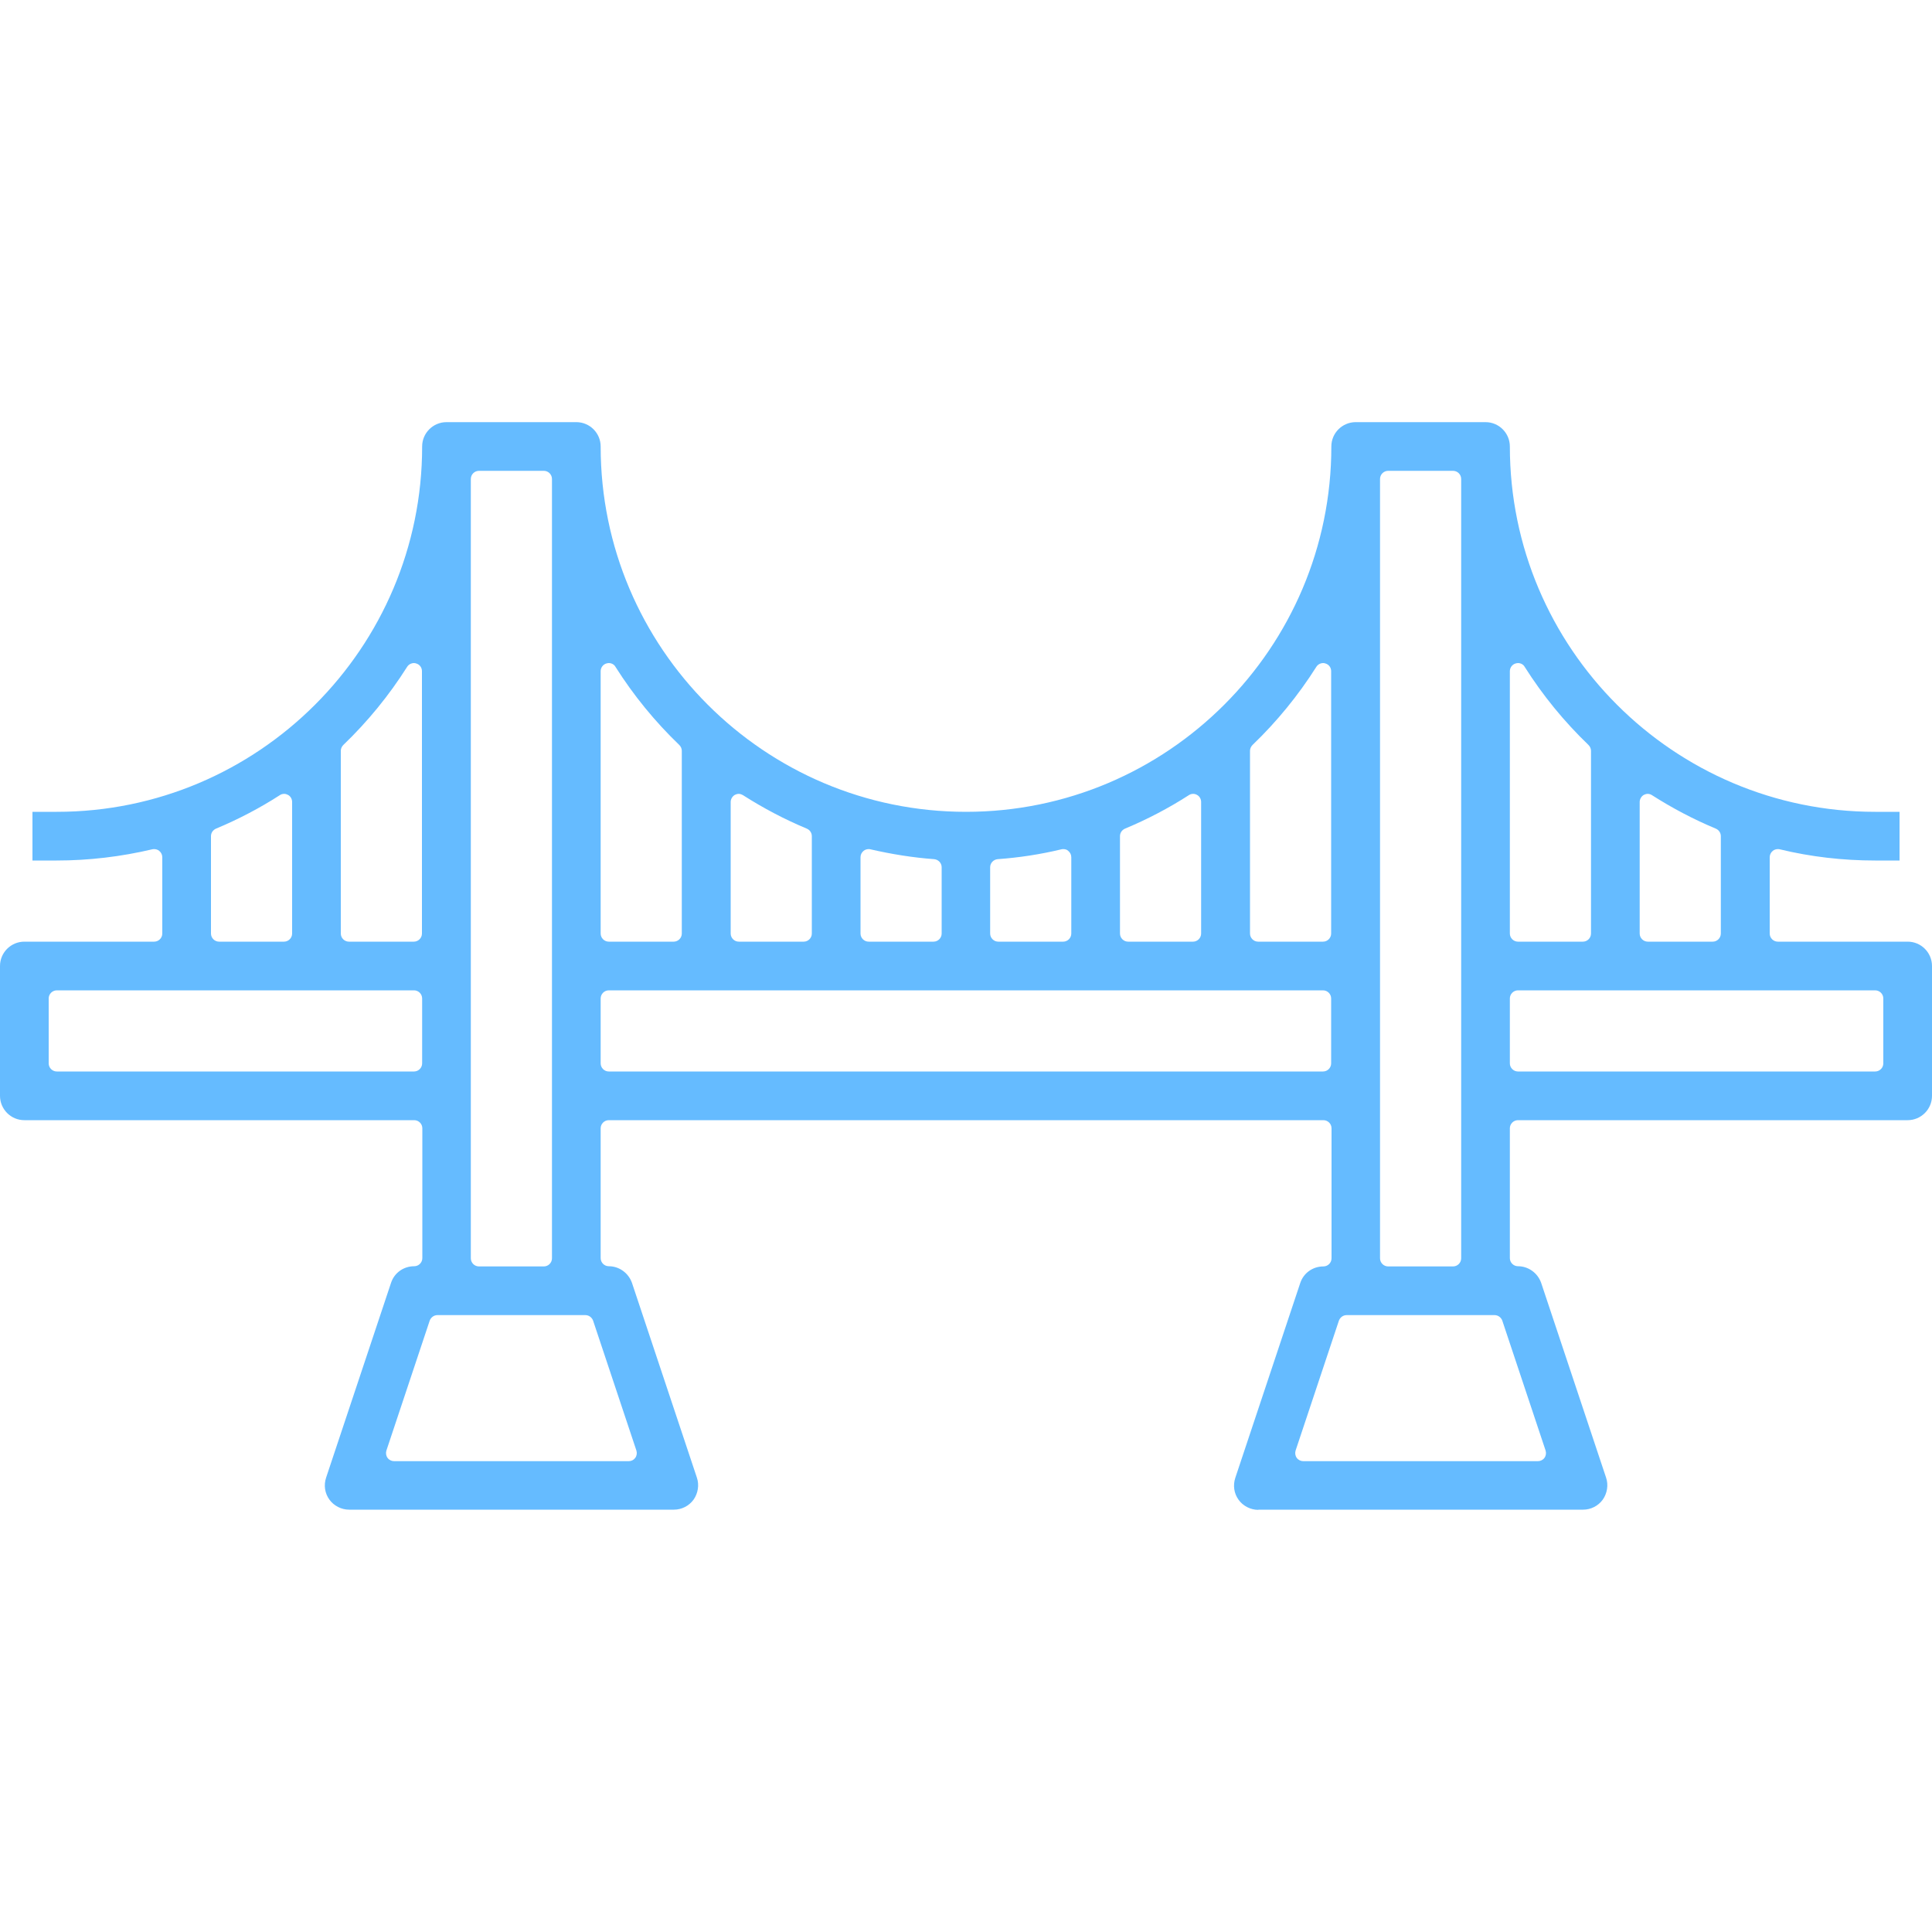 <?xml version="1.0" encoding="utf-8"?>
<!-- Generator: Adobe Illustrator 24.3.0, SVG Export Plug-In . SVG Version: 6.00 Build 0)  -->
<svg version="1.1" id="レイヤー_1" xmlns="http://www.w3.org/2000/svg" xmlns:xlink="http://www.w3.org/1999/xlink" x="0px"
	 y="0px" viewBox="0 0 100 100" style="enable-background:new 0 0 100 100;" xml:space="preserve">
<style type="text/css">
	.st0{fill:#65BBFF;}
</style>
<path class="st0" d="M65.13,78.15c-0.4,0-0.79-0.2-1.02-0.52c-0.24-0.33-0.3-0.75-0.17-1.14l3.36-10.08
	c0.17-0.52,0.65-0.86,1.2-0.86c0.23,0,0.42-0.19,0.42-0.42V58.4c0-0.23-0.19-0.42-0.42-0.42H31.51c-0.23,0-0.42,0.19-0.42,0.42v6.72
	c0,0.23,0.19,0.42,0.42,0.42c0.54,0,1.02,0.35,1.2,0.86l3.36,10.08c0.13,0.38,0.06,0.81-0.17,1.14c-0.24,0.33-0.62,0.52-1.02,0.52
	H18.07c-0.4,0-0.79-0.2-1.02-0.52c-0.24-0.33-0.3-0.75-0.17-1.14l3.36-10.08c0.17-0.52,0.65-0.86,1.2-0.86
	c0.23,0,0.42-0.19,0.42-0.42V58.4c0-0.23-0.19-0.42-0.42-0.42H1.26c-0.7,0-1.26-0.57-1.26-1.26V50c0-0.7,0.57-1.26,1.26-1.26h6.72
	c0.23,0,0.42-0.19,0.42-0.42v-3.95c0-0.13-0.06-0.25-0.16-0.33c-0.07-0.06-0.17-0.09-0.26-0.09c-0.03,0-0.06,0-0.1,0.01
	c-1.61,0.38-3.28,0.58-4.95,0.58H1.68v-2.52h1.26c10.43,0,18.91-8.48,18.91-18.91c0-0.7,0.57-1.26,1.26-1.26h6.72
	c0.7,0,1.26,0.57,1.26,1.26c0,10.43,8.48,18.91,18.91,18.91s18.91-8.48,18.91-18.91c0-0.7,0.57-1.26,1.26-1.26h6.72
	c0.7,0,1.26,0.57,1.26,1.26c0,10.43,8.48,18.91,18.91,18.91h1.26v2.52h-1.26c-1.67,0-3.33-0.19-4.94-0.58
	c-0.03-0.01-0.06-0.01-0.1-0.01c-0.09,0-0.19,0.03-0.26,0.09c-0.1,0.08-0.16,0.2-0.16,0.33v3.95c0,0.23,0.19,0.42,0.42,0.42h6.72
	c0.7,0,1.26,0.57,1.26,1.26v6.72c0,0.7-0.57,1.26-1.26,1.26H78.57c-0.23,0-0.42,0.19-0.42,0.42v6.72c0,0.23,0.19,0.42,0.42,0.42
	c0.54,0,1.02,0.35,1.2,0.86l3.36,10.08c0.13,0.38,0.06,0.81-0.17,1.14c-0.24,0.33-0.62,0.52-1.02,0.52H65.13z M69.7,68.07
	c-0.18,0-0.34,0.12-0.4,0.29l-2.24,6.72c-0.04,0.13-0.02,0.27,0.06,0.38c0.08,0.11,0.21,0.17,0.34,0.17H79.6
	c0.13,0,0.26-0.06,0.34-0.17c0.08-0.11,0.1-0.25,0.06-0.38l-2.24-6.72c-0.06-0.17-0.22-0.29-0.4-0.29H69.7z M22.64,68.07
	c-0.18,0-0.34,0.12-0.4,0.29L20,75.08c-0.04,0.13-0.02,0.27,0.06,0.38c0.08,0.11,0.21,0.17,0.34,0.17h12.14
	c0.14,0,0.26-0.06,0.34-0.17c0.08-0.11,0.1-0.25,0.06-0.38l-2.24-6.72c-0.06-0.17-0.22-0.29-0.4-0.29H22.64z M71.85,24.37
	c-0.23,0-0.42,0.19-0.42,0.42v40.34c0,0.23,0.19,0.42,0.42,0.42h3.36c0.23,0,0.42-0.19,0.42-0.42V24.79c0-0.23-0.19-0.42-0.42-0.42
	H71.85z M24.79,24.37c-0.23,0-0.42,0.19-0.42,0.42v40.34c0,0.23,0.19,0.42,0.42,0.42h3.36c0.23,0,0.42-0.19,0.42-0.42V24.79
	c0-0.23-0.19-0.42-0.42-0.42H24.79z M78.57,51.26c-0.23,0-0.42,0.19-0.42,0.42v3.36c0,0.23,0.19,0.42,0.42,0.42h18.49
	c0.23,0,0.42-0.19,0.42-0.42v-3.36c0-0.23-0.19-0.42-0.42-0.42H78.57z M31.51,51.26c-0.23,0-0.42,0.19-0.42,0.42v3.36
	c0,0.23,0.19,0.42,0.42,0.42h36.97c0.23,0,0.42-0.19,0.42-0.42v-3.36c0-0.23-0.19-0.42-0.42-0.42H31.51z M2.94,51.26
	c-0.23,0-0.42,0.19-0.42,0.42v3.36c0,0.23,0.19,0.42,0.42,0.42h18.49c0.23,0,0.42-0.19,0.42-0.42v-3.36c0-0.23-0.19-0.42-0.42-0.42
	H2.94z M85.29,41.09c-0.07,0-0.14,0.02-0.2,0.05c-0.13,0.07-0.22,0.22-0.22,0.37v6.81c0,0.23,0.19,0.42,0.42,0.42h3.36
	c0.23,0,0.42-0.19,0.42-0.42v-5.04c0-0.17-0.1-0.32-0.26-0.39c-1.15-0.48-2.25-1.06-3.3-1.73C85.45,41.12,85.37,41.09,85.29,41.09z
	 M78.57,34.32c-0.04,0-0.08,0.01-0.12,0.02c-0.18,0.05-0.3,0.22-0.3,0.4v13.58c0,0.23,0.19,0.42,0.42,0.42h3.36
	c0.23,0,0.42-0.19,0.42-0.42v-9.46c0-0.11-0.05-0.22-0.13-0.3c-1.26-1.21-2.37-2.57-3.3-4.04C78.85,34.39,78.71,34.32,78.57,34.32z
	 M68.49,34.32c-0.14,0-0.28,0.07-0.36,0.2c-0.93,1.47-2.04,2.83-3.3,4.04c-0.08,0.08-0.13,0.19-0.13,0.3v9.46
	c0,0.23,0.19,0.42,0.42,0.42h3.36c0.23,0,0.42-0.19,0.42-0.42V34.74c0-0.19-0.12-0.35-0.3-0.4C68.57,34.33,68.53,34.32,68.49,34.32z
	 M61.76,41.09c-0.08,0-0.16,0.02-0.23,0.07c-1.04,0.67-2.15,1.25-3.3,1.73c-0.16,0.07-0.26,0.22-0.26,0.39v5.04
	c0,0.23,0.19,0.42,0.42,0.42h3.36c0.23,0,0.42-0.19,0.42-0.42v-6.81c0-0.15-0.08-0.3-0.22-0.37C61.9,41.11,61.83,41.09,61.76,41.09z
	 M55.04,43.95c-0.03,0-0.06,0-0.1,0.01c-1.08,0.26-2.19,0.43-3.3,0.51c-0.22,0.02-0.39,0.2-0.39,0.42v3.43
	c0,0.23,0.19,0.42,0.42,0.42h3.36c0.23,0,0.42-0.19,0.42-0.42v-3.95c0-0.13-0.06-0.25-0.16-0.33
	C55.23,43.98,55.14,43.95,55.04,43.95z M44.96,43.95c-0.09,0-0.19,0.03-0.26,0.09c-0.1,0.08-0.16,0.2-0.16,0.33v3.95
	c0,0.23,0.19,0.42,0.42,0.42h3.36c0.23,0,0.42-0.19,0.42-0.42v-3.43c0-0.22-0.17-0.4-0.39-0.42c-1.1-0.08-2.21-0.26-3.3-0.51
	C45.02,43.95,44.99,43.95,44.96,43.95z M38.24,41.09c-0.07,0-0.14,0.02-0.2,0.05c-0.13,0.07-0.22,0.22-0.22,0.37v6.81
	c0,0.23,0.19,0.42,0.42,0.42h3.36c0.23,0,0.42-0.19,0.42-0.42v-5.04c0-0.17-0.1-0.32-0.26-0.39c-1.15-0.48-2.25-1.06-3.3-1.73
	C38.39,41.12,38.31,41.09,38.24,41.09z M31.51,34.32c-0.04,0-0.08,0.01-0.12,0.02c-0.18,0.05-0.3,0.22-0.3,0.4v13.58
	c0,0.23,0.19,0.42,0.42,0.42h3.36c0.23,0,0.42-0.19,0.42-0.42v-9.46c0-0.11-0.05-0.22-0.13-0.3c-1.26-1.21-2.37-2.57-3.3-4.04
	C31.79,34.39,31.65,34.32,31.51,34.32z M21.43,34.32c-0.14,0-0.28,0.07-0.36,0.2c-0.93,1.47-2.04,2.83-3.3,4.04
	c-0.08,0.08-0.13,0.19-0.13,0.3v9.46c0,0.23,0.19,0.42,0.42,0.42h3.36c0.23,0,0.42-0.19,0.42-0.42V34.74c0-0.19-0.12-0.35-0.3-0.4
	C21.51,34.33,21.47,34.32,21.43,34.32z M14.71,41.09c-0.08,0-0.16,0.02-0.23,0.07c-1.04,0.67-2.15,1.25-3.3,1.73
	c-0.16,0.07-0.26,0.22-0.26,0.39v5.04c0,0.23,0.19,0.42,0.42,0.42h3.36c0.23,0,0.42-0.19,0.42-0.42v-6.81c0-0.15-0.08-0.3-0.22-0.37
	C14.84,41.11,14.78,41.09,14.71,41.09z"/>
</svg>
